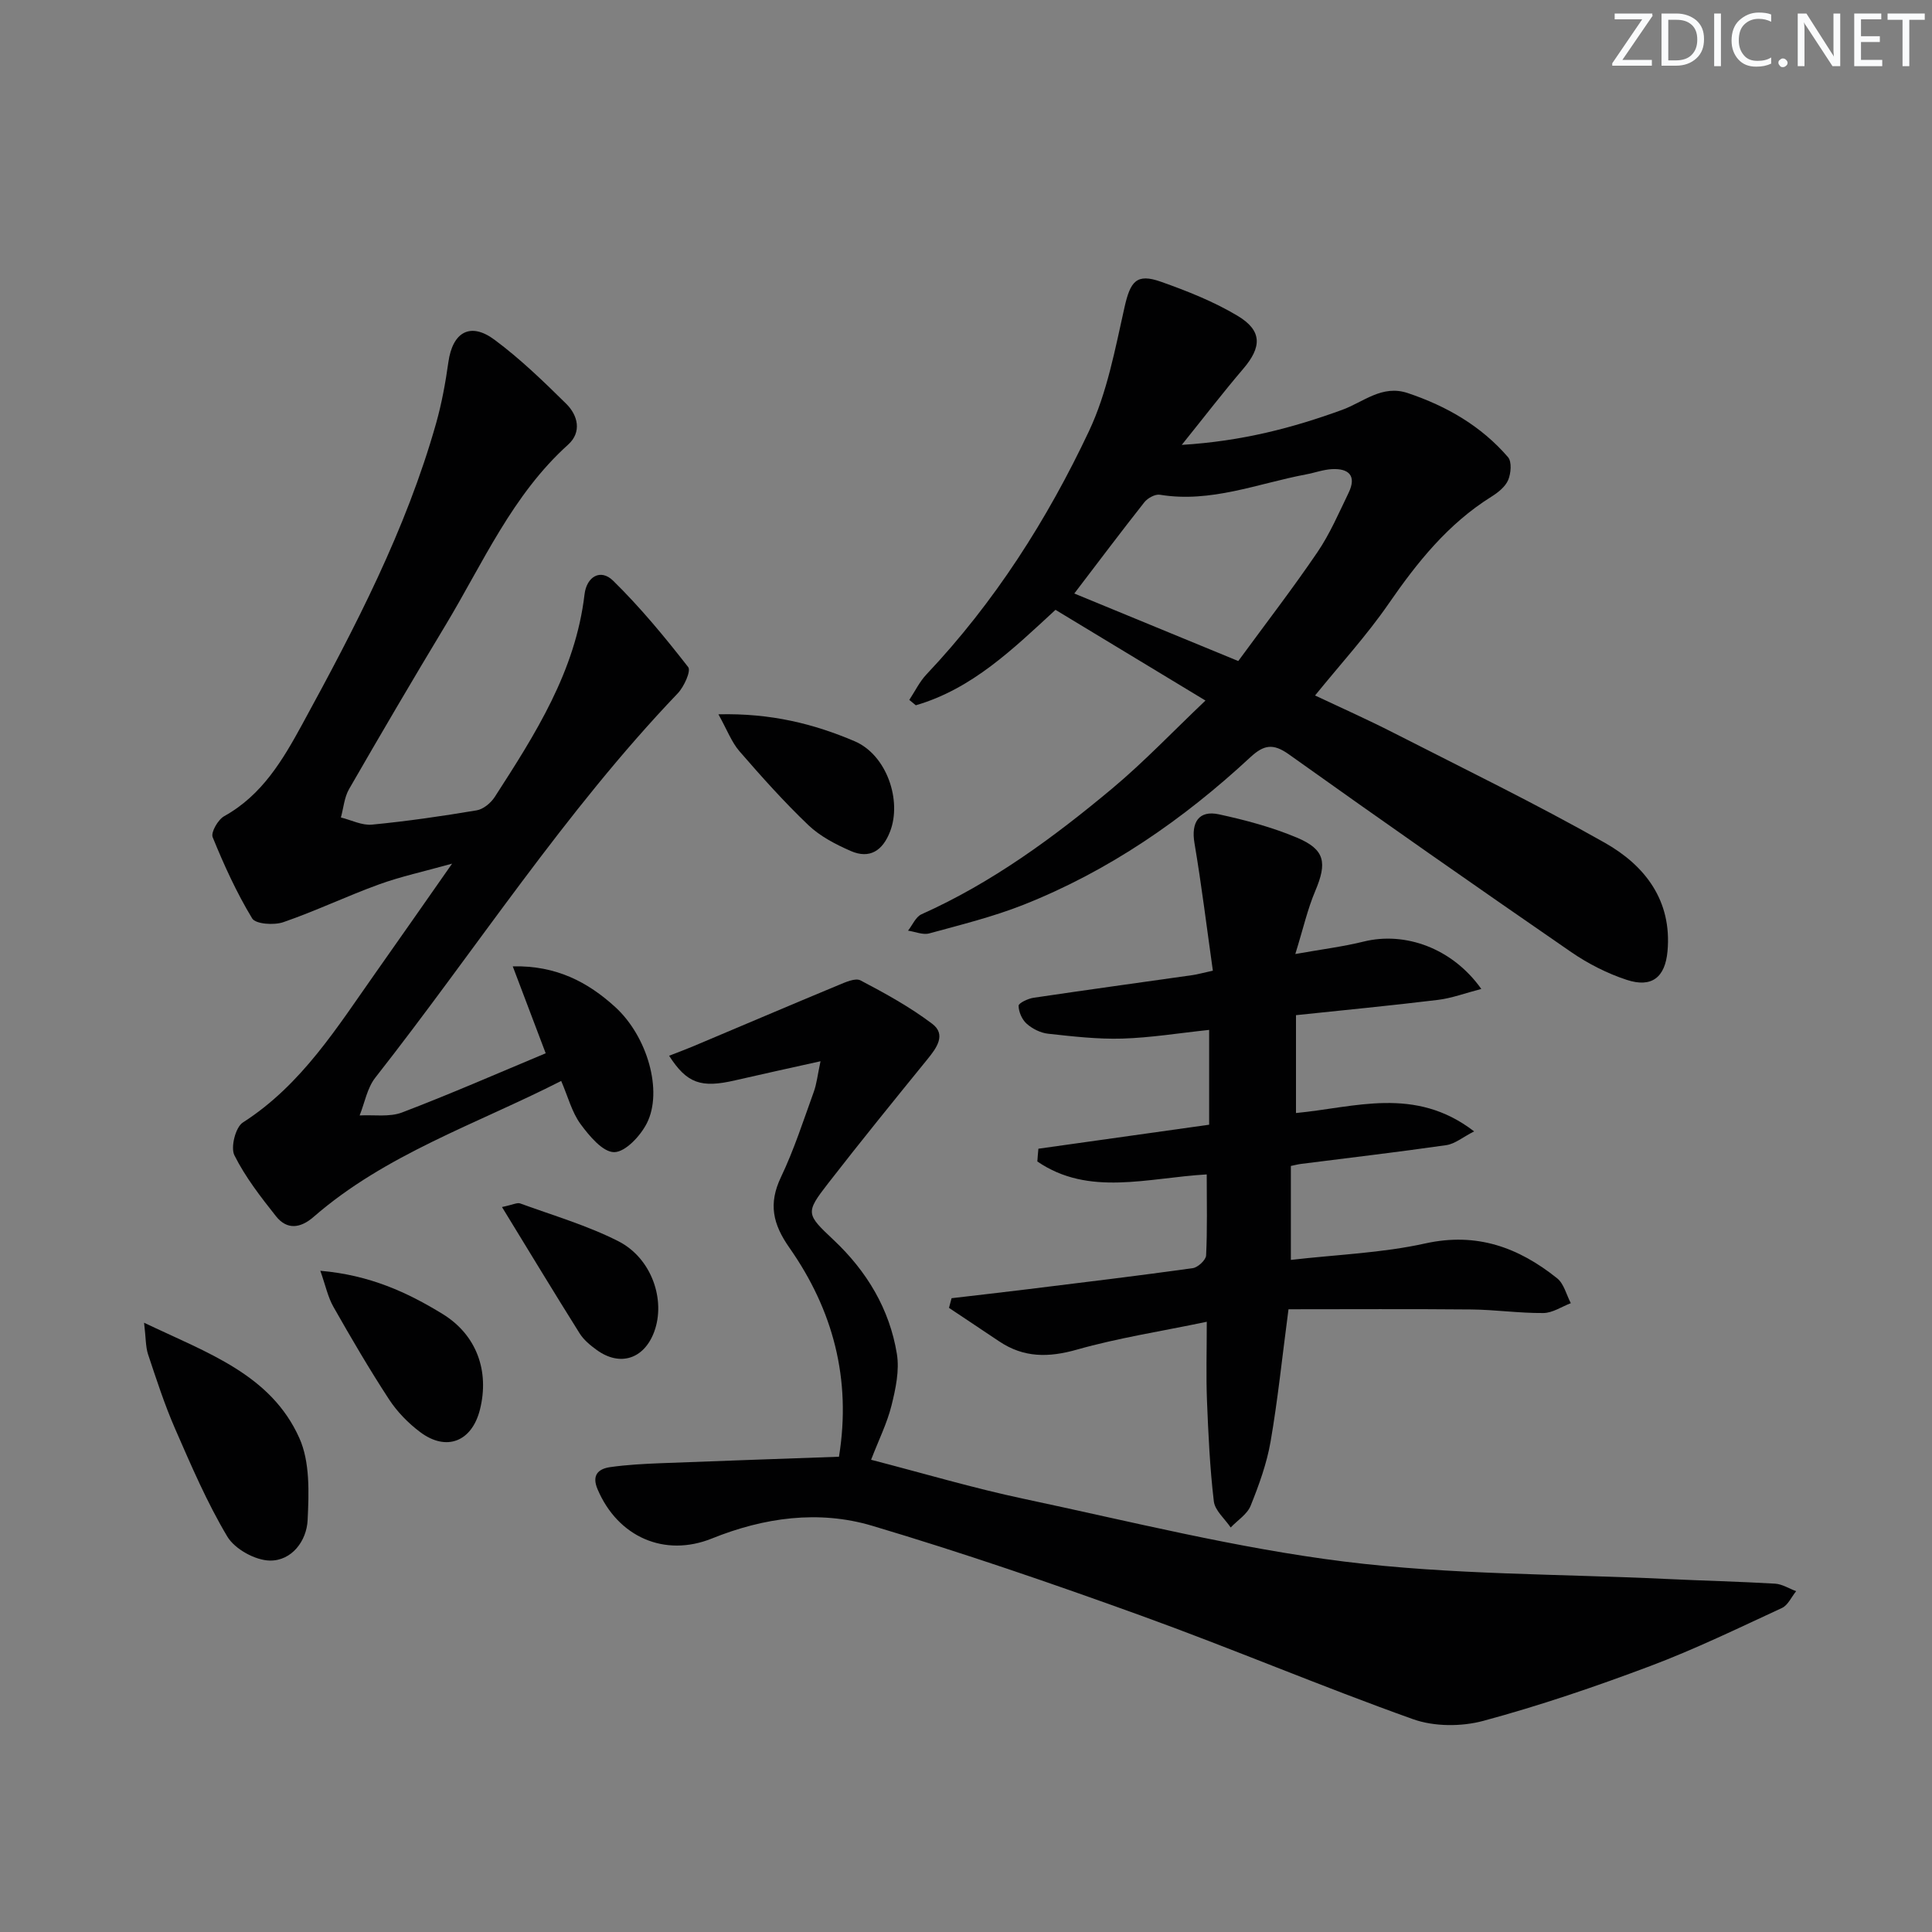 <svg enable-background="new 0 0 400 400" viewBox="0 0 400 400" xmlns="http://www.w3.org/2000/svg"><rect x="0" y="0" width="400" height="400" fill="#808080" stroke="none"/><g fill="#fafbfc"><path d="m342.2 3.2-6.3 9.2h6.1v1.2h-8.2v-.5l6.2-9.1h-5.7v-1.2h7.8v.4z"/><path d="m344 13.7v-10.9h3.1c1.6 0 3 .5 4.1 1.4 1.1 1 1.6 2.2 1.6 3.9s-.5 3-1.6 4-2.5 1.5-4.2 1.5h-3zm1.4-9.6v8.4h1.6c1.4 0 2.5-.4 3.2-1.1.8-.8 1.2-1.8 1.2-3.2s-.4-2.4-1.2-3.1-1.8-1-3.1-1z"/><path d="m356.3 2.8v10.9h-1.4v-10.9z"/><path d="m366.6 13.2c-.8.4-1.8.6-3 .6-1.6 0-2.8-.5-3.7-1.5s-1.4-2.3-1.4-3.9c0-1.7.5-3.2 1.6-4.2s2.4-1.6 4-1.6c1 0 1.9.1 2.6.4v1.5c-.8-.4-1.6-.6-2.6-.6-1.2 0-2.2.4-3 1.2s-1.1 1.9-1.1 3.3c0 1.3.4 2.3 1.1 3.1s1.6 1.1 2.8 1.1c1.1 0 2-.2 2.8-.7v1.3z"/><path d="m368.2 13c0-.3.1-.5.3-.6.2-.2.4-.3.6-.3.3 0 .5.1.7.3s.3.4.3.6-.1.5-.3.6c-.2.2-.4.3-.7.3s-.5-.1-.6-.3c-.2-.2-.3-.4-.3-.6z"/><path d="m381.1 13.7h-1.7l-5.5-8.4c-.2-.2-.3-.5-.4-.7 0 .2.1.8.1 1.5v7.6h-1.4v-10.9h1.8l5.3 8.3c.3.4.4.6.4.8 0-.3-.1-.8-.1-1.6v-7.5h1.4v10.9z"/><path d="m389.7 13.7h-5.8v-10.9h5.6v1.2h-4.2v3.5h3.9v1.2h-3.9v3.7h4.4z"/><path d="m398.4 4.1h-3.1v9.6h-1.4v-9.6h-3.1v-1.3h7.7v1.3z"/></g><path d="m188.26 144.91c1.17-1.77 2.12-3.77 3.56-5.29 14.08-14.9 24.99-32.01 33.66-50.4 3.74-7.94 5.39-16.94 7.34-25.61 1.21-5.37 2.48-7.07 7.54-5.28 5.45 1.93 10.93 4.1 15.86 7.05 5.15 3.08 5.04 6.47 1.16 11-4.06 4.75-7.87 9.71-12.71 15.73 12.56-.78 22.97-3.53 33.2-7.25 4.4-1.6 8.26-5.27 13.59-3.48 8.05 2.7 15.2 6.82 20.76 13.27.82.95.61 3.39.02 4.76-.61 1.4-2.12 2.59-3.5 3.45-8.96 5.61-15.32 13.56-21.25 22.15-4.5 6.52-9.9 12.42-15.22 18.98 5.48 2.59 10.93 5.01 16.23 7.72 14.65 7.48 29.47 14.69 43.78 22.79 8.29 4.69 13.91 11.95 12.96 22.44-.49 5.42-3.26 7.63-8.44 5.93-4.03-1.32-7.99-3.34-11.5-5.75-19.58-13.5-39.08-27.12-58.44-40.93-3.29-2.35-5.21-1.98-7.99.59-13.88 12.88-29.3 23.55-46.98 30.55-6.3 2.49-12.94 4.13-19.49 5.92-1.32.36-2.93-.35-4.4-.57.92-1.16 1.59-2.85 2.79-3.39 14.59-6.53 27.33-15.89 39.48-26.04 6.59-5.51 12.54-11.78 19.31-18.21-10.74-6.49-20.79-12.57-31.05-18.78-8.76 8.07-17.23 16.36-28.92 19.76-.45-.36-.9-.74-1.35-1.11zm34.16-22.03c11.45 4.72 22.69 9.34 33.95 13.98 5.67-7.74 11.25-14.98 16.38-22.52 2.59-3.81 4.44-8.13 6.46-12.3 1.7-3.52.07-5.1-3.47-4.91-1.79.1-3.55.76-5.34 1.09-10.01 1.89-19.71 5.95-30.26 4.21-.98-.16-2.53.69-3.21 1.55-4.83 6.11-9.51 12.35-14.51 18.9z" fill="#010102"/><path d="m116.19 223.8c-17.68 9-36.33 15.15-51.27 28.15-2.72 2.37-5.5 2.72-7.77-.13-3.17-4-6.36-8.11-8.62-12.63-.82-1.64.23-5.81 1.74-6.78 12.21-7.82 19.56-19.78 27.61-31.17 4.97-7.04 9.9-14.12 15.72-22.43-5.89 1.64-10.63 2.66-15.14 4.3-6.67 2.42-13.11 5.51-19.81 7.82-1.92.66-5.72.4-6.44-.78-3.22-5.32-5.83-11.04-8.18-16.82-.41-1 1.11-3.64 2.39-4.35 7.86-4.37 12.12-11.62 16.21-19.12 10.91-19.99 21.43-40.16 27.66-62.22 1.17-4.13 1.94-8.4 2.54-12.65.87-6.24 4.54-8.39 9.58-4.63 5.3 3.94 10.11 8.59 14.82 13.24 2.42 2.39 3.27 5.86.39 8.46-11.55 10.41-17.61 24.48-25.39 37.4-6.78 11.24-13.42 22.56-19.97 33.93-.98 1.71-1.14 3.9-1.68 5.86 2.15.53 4.36 1.68 6.43 1.48 7.26-.7 14.5-1.75 21.69-2.96 1.37-.23 2.92-1.52 3.72-2.75 8.39-13 16.73-26.03 18.6-41.96.43-3.66 3.31-5.39 5.92-2.83 5.63 5.52 10.69 11.65 15.54 17.88.63.8-.86 4.08-2.17 5.45-23.43 24.51-41.77 53.02-62.61 79.56-1.68 2.14-2.19 5.19-3.24 7.82 2.94-.16 6.15.38 8.77-.61 10.07-3.84 19.95-8.17 29.75-12.26-2.22-5.86-4.36-11.49-6.82-18 9.02-.2 15.55 3.26 21.22 8.43 6.66 6.08 9.9 17.4 6.55 24.04-1.32 2.62-4.45 5.99-6.77 6-2.36.01-5.17-3.37-6.99-5.85-1.79-2.47-2.58-5.65-3.98-8.89z" fill="#010102"/><path d="m173.7 301.6c2.61-16.11-1.26-30.42-10.25-43.25-3.46-4.94-4.39-9.12-1.76-14.64 2.71-5.68 4.65-11.73 6.8-17.67.59-1.63.77-3.41 1.39-6.32-6.6 1.47-12.17 2.68-17.71 3.96-7 1.62-9.94.66-13.64-5.1 1.69-.66 3.28-1.24 4.83-1.89 10.05-4.23 20.08-8.52 30.15-12.7 1.48-.61 3.56-1.58 4.65-1.01 5.12 2.69 10.25 5.51 14.85 8.99 2.93 2.22.92 4.98-.99 7.33-6.93 8.52-13.85 17.05-20.59 25.73-4.74 6.11-4.52 6.34 1.2 11.73 6.84 6.45 11.55 14.27 13.06 23.56.56 3.43-.26 7.24-1.12 10.7-.91 3.64-2.63 7.08-4.22 11.21 10.86 2.81 21.16 5.87 31.64 8.09 22.05 4.68 44.04 10.21 66.35 12.99 22.05 2.75 44.48 2.54 66.74 3.6 7.48.36 14.96.53 22.43.97 1.48.09 2.91 1.02 4.36 1.56-.97 1.19-1.69 2.9-2.93 3.47-9.03 4.18-18.01 8.54-27.31 12.04-11.33 4.26-22.83 8.18-34.5 11.33-4.55 1.23-10.21 1.22-14.6-.35-18.92-6.75-37.45-14.62-56.34-21.45-18.38-6.65-36.9-13.01-55.63-18.59-11.06-3.29-22.39-1.71-33.17 2.64-9.78 3.94-19.48-.29-23.68-10.22-1.23-2.91.16-4.21 2.64-4.56 3.45-.49 6.94-.67 10.43-.81 12.24-.48 24.51-.89 36.92-1.34z" fill="#010102"/><path d="m214.99 237.83c11.76-1.65 23.52-3.31 35.35-4.97 0-6.75 0-13.03 0-19.63-6.18.65-12.06 1.62-17.98 1.8-5.11.15-10.26-.45-15.37-1.01-1.56-.17-3.25-1.02-4.43-2.07-.96-.85-1.66-2.45-1.67-3.72-.01-.55 1.94-1.48 3.08-1.65 10.98-1.63 21.98-3.14 32.97-4.7.96-.14 1.89-.41 4.17-.91-1.26-8.89-2.33-17.69-3.81-26.43-.72-4.27.89-6.85 5.08-5.94 5.48 1.19 10.99 2.66 16.15 4.83 5.83 2.46 6.26 5.19 3.77 11.06-1.59 3.75-2.49 7.79-4.12 13.03 5.56-.99 9.92-1.53 14.16-2.58 8.59-2.12 18.36 1.37 24.35 9.81-3.29.85-6.11 1.92-9.01 2.27-9.69 1.18-19.41 2.11-29.36 3.16v20.26c12.16-1.14 24.62-5.65 36.88 3.8-2.35 1.2-3.97 2.59-5.76 2.85-10.01 1.44-20.07 2.61-30.11 3.89-.62.08-1.24.25-2.07.42v19.45c9.49-1.1 18.84-1.42 27.82-3.41 10.68-2.36 19.32.83 27.3 7.21 1.42 1.13 1.92 3.41 2.84 5.16-1.9.72-3.79 2.03-5.7 2.04-4.97.04-9.94-.69-14.91-.74-12.6-.12-25.2-.04-37.84-.04-1.33 10.07-2.22 18.79-3.71 27.4-.79 4.54-2.4 8.99-4.13 13.28-.71 1.77-2.72 3.01-4.13 4.5-1.21-1.8-3.26-3.5-3.49-5.42-.82-6.92-1.14-13.91-1.42-20.88-.2-5.11-.04-10.24-.04-16.29-9.48 1.98-18.33 3.34-26.87 5.76-5.87 1.67-11.02 1.71-16.1-1.7-3.46-2.32-6.93-4.63-10.4-6.94.18-.67.35-1.33.53-2 5.29-.62 10.58-1.22 15.86-1.87 11.36-1.4 22.73-2.77 34.07-4.35 1.07-.15 2.72-1.68 2.77-2.63.27-5.43.13-10.89.13-16.78-12.28.71-24.43 4.62-35.07-2.68.05-.87.14-1.75.22-2.64z" fill="#010102"/><path d="m29.83 273.86c13.22 6.3 26.23 10.7 32.14 23.86 2.23 4.96 1.99 11.33 1.72 17.01-.2 4.28-3.27 8.44-7.82 8.37-3.04-.05-7.25-2.38-8.8-4.96-4.23-7.08-7.51-14.77-10.83-22.36-2.18-5-3.87-10.23-5.6-15.42-.5-1.57-.43-3.33-.81-6.5z" fill="#010102"/><path d="m66.32 263.1c10.19.88 17.98 4.44 25.32 8.95 7.03 4.31 9.74 11.82 7.72 19.82-1.67 6.59-6.91 8.7-12.34 4.65-2.48-1.85-4.78-4.21-6.47-6.79-4.07-6.23-7.84-12.68-11.51-19.15-1.16-2.03-1.64-4.44-2.72-7.48z" fill="#010102"/><path d="m148.74 147.89c10.96-.26 19.82 2.01 28.17 5.56 6.71 2.85 9.85 12.32 7.37 18.71-1.51 3.91-4.17 5.76-8.14 4.03-3.12-1.37-6.34-3.03-8.77-5.35-5.04-4.81-9.71-10.04-14.28-15.31-1.63-1.89-2.54-4.39-4.35-7.64z" fill="#010102"/><path d="m103.93 249.9c2.27-.47 3.15-.97 3.77-.74 6.82 2.49 13.88 4.55 20.32 7.82 6.93 3.52 9.85 12.21 7.42 18.76-2.09 5.63-7.07 7.25-11.89 3.76-1.33-.96-2.7-2.09-3.55-3.45-5.26-8.38-10.38-16.85-16.07-26.15z" fill="#010102"/></svg>